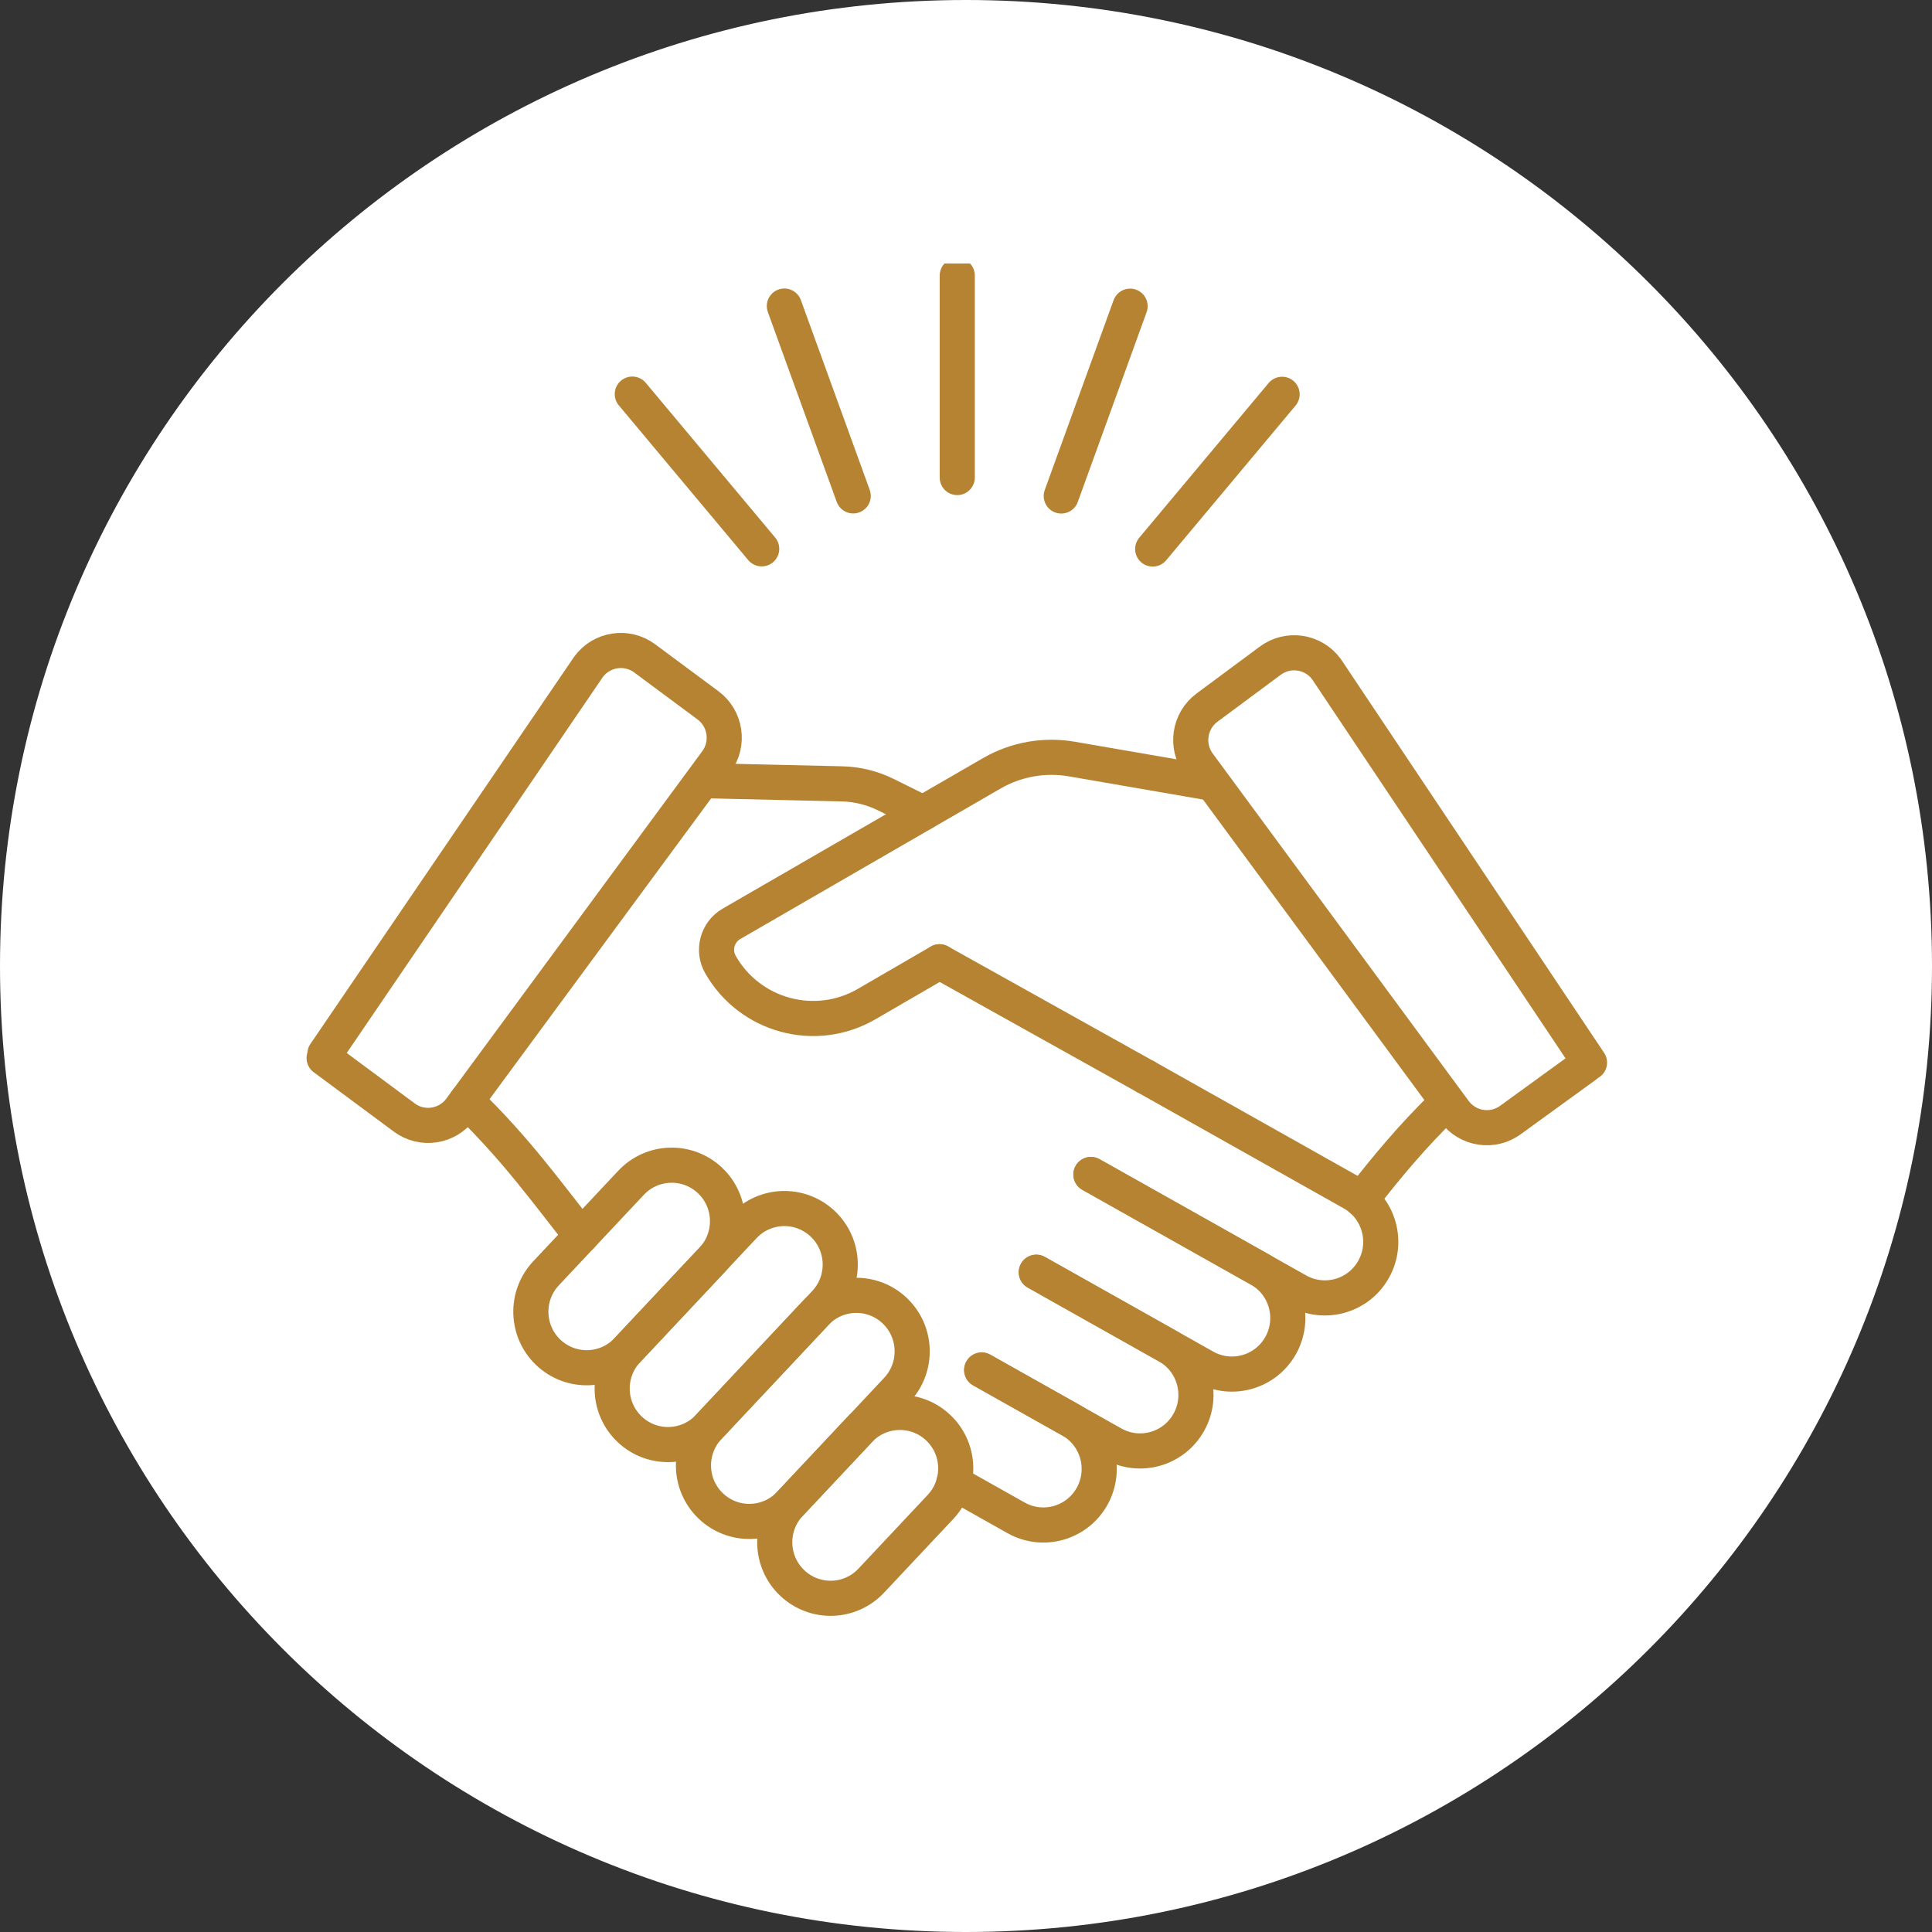 <svg xmlns="http://www.w3.org/2000/svg" fill="none" viewBox="0 0 110 110" height="110" width="110">
<rect x="0" y="0" width="110" height="110" fill="#333333" stroke="none"/>
<path stroke="white" fill="white" d="M109.5 55C109.5 85.1 85.1 109.5 55 109.5C24.901 109.5 0.5 85.1 0.5 55C0.5 24.901 24.901 0.5 55 0.5C85.1 0.5 109.5 24.901 109.5 55Z"></path>
<g clip-path="url(#clip0_1431_68)">
<path stroke-linejoin="round" stroke-linecap="round" stroke-width="2" stroke="#B58332" d="M18.5 60L33.508 37.967C34.26 36.947 35.692 36.732 36.707 37.486L40.308 40.157C41.324 40.911 41.538 42.349 40.787 43.367L26.216 63.145C25.465 64.165 24.032 64.38 23.017 63.626L18.454 60.242"></path>
<path stroke-linejoin="round" stroke-linecap="round" stroke-width="2" stroke="#B58332" d="M90.5 60.5L75.523 38.098C74.772 37.078 73.339 36.864 72.324 37.617L68.723 40.288C67.707 41.042 67.493 42.48 68.244 43.498L82.815 63.277C83.567 64.296 85 64.511 86.014 63.757L90.279 60.663"></path>
<path stroke-linejoin="round" stroke-linecap="round" stroke-width="2" stroke="#B58332" d="M65.223 61.305L53.494 54.76"></path>
<path stroke-linejoin="round" stroke-linecap="round" stroke-width="2" stroke="#B58332" d="M26.553 62.687C29.412 65.452 31.162 67.93 33.096 70.359"></path>
<path stroke-linejoin="round" stroke-linecap="round" stroke-width="2" stroke="#B58332" d="M82.348 62.803C80.34 64.747 78.877 66.549 77.514 68.293"></path>
<path stroke-linejoin="round" stroke-linecap="round" stroke-width="2" stroke="#B58332" d="M65.222 61.304L76.99 67.924C78.522 68.786 79.067 70.731 78.208 72.267C77.35 73.805 75.411 74.351 73.88 73.49L62.112 66.87"></path>
<path stroke-linejoin="round" stroke-linecap="round" stroke-width="2" stroke="#B58332" d="M62.112 66.87L71.698 72.261C73.23 73.123 73.775 75.068 72.916 76.604C72.058 78.142 70.119 78.688 68.588 77.827L59.003 72.436"></path>
<path stroke-linejoin="round" stroke-linecap="round" stroke-width="2" stroke="#B58332" d="M59.003 72.437L66.468 76.637C68 77.498 68.545 79.444 67.686 80.98C66.828 82.518 64.889 83.064 63.358 82.203L55.893 78.003"></path>
<path stroke-linejoin="round" stroke-linecap="round" stroke-width="2" stroke="#B58332" d="M55.893 78.003L60.959 80.853C62.492 81.714 63.036 83.66 62.178 85.196C61.319 86.734 59.381 87.28 57.85 86.419L54.307 84.426"></path>
<path stroke-linejoin="round" stroke-linecap="round" stroke-width="2" stroke="#B58332" d="M40.339 44.454L47.936 44.63C48.805 44.649 49.658 44.86 50.438 45.245L52.549 46.29"></path>
<path stroke-linejoin="round" stroke-linecap="round" stroke-width="2" stroke="#B58332" d="M44.977 85.622L48.922 81.419C50.126 80.136 52.139 80.077 53.417 81.285C54.695 82.492 54.755 84.512 53.551 85.795L49.605 89.997C48.402 91.28 46.389 91.34 45.11 90.132C43.832 88.924 43.773 86.904 44.977 85.622Z"></path>
<path stroke-linejoin="round" stroke-linecap="round" stroke-width="2" stroke="#B58332" d="M40.348 81.246L46.442 74.754C47.646 73.472 49.659 73.412 50.937 74.62C52.215 75.828 52.275 77.848 51.071 79.13L44.977 85.621C43.773 86.904 41.76 86.964 40.482 85.756C39.204 84.548 39.144 82.528 40.348 81.246Z"></path>
<path stroke-linejoin="round" stroke-linecap="round" stroke-width="2" stroke="#B58332" d="M35.719 76.87L42.346 69.811C43.55 68.529 45.563 68.469 46.841 69.677C48.119 70.885 48.179 72.905 46.975 74.187L40.348 81.246C39.144 82.528 37.131 82.588 35.853 81.38C34.575 80.172 34.515 78.152 35.719 76.87Z"></path>
<path stroke-linejoin="round" stroke-linecap="round" stroke-width="2" stroke="#B58332" d="M31.09 72.496L35.929 67.344C37.132 66.061 39.145 66.001 40.424 67.209C41.702 68.417 41.761 70.437 40.557 71.719L35.719 76.871C34.515 78.154 32.502 78.214 31.224 77.006C29.946 75.798 29.886 73.778 31.09 72.496Z"></path>
<path stroke-linejoin="round" stroke-linecap="round" stroke-width="2" stroke="#B58332" d="M53.494 54.759L49.341 57.169C46.428 58.859 42.699 57.853 41.024 54.924C40.556 54.108 40.836 53.068 41.648 52.598L56.495 44.015C57.868 43.229 59.469 42.949 61.025 43.217L68.669 44.537"></path>
<path stroke-linejoin="round" stroke-linecap="round" stroke-width="2" stroke="#B58332" d="M54.502 15.689V27.189"></path>
<path stroke-linejoin="round" stroke-linecap="round" stroke-width="2" stroke="#B58332" d="M64.343 17.433L60.424 28.239"></path>
<path stroke-linejoin="round" stroke-linecap="round" stroke-width="2" stroke="#B58332" d="M72.997 22.45L65.63 31.259"></path>
<path stroke-linejoin="round" stroke-linecap="round" stroke-width="2" stroke="#B58332" d="M36.001 22.439L43.368 31.248"></path>
<path stroke-linejoin="round" stroke-linecap="round" stroke-width="2" stroke="#B58332" d="M44.658 17.426L48.579 28.234"></path>
</g>
<defs>
<clipPath id="clip0_1431_68">
<rect transform="translate(16 15)" fill="white" height="78" width="77"></rect>
</clipPath>
</defs>
</svg>
